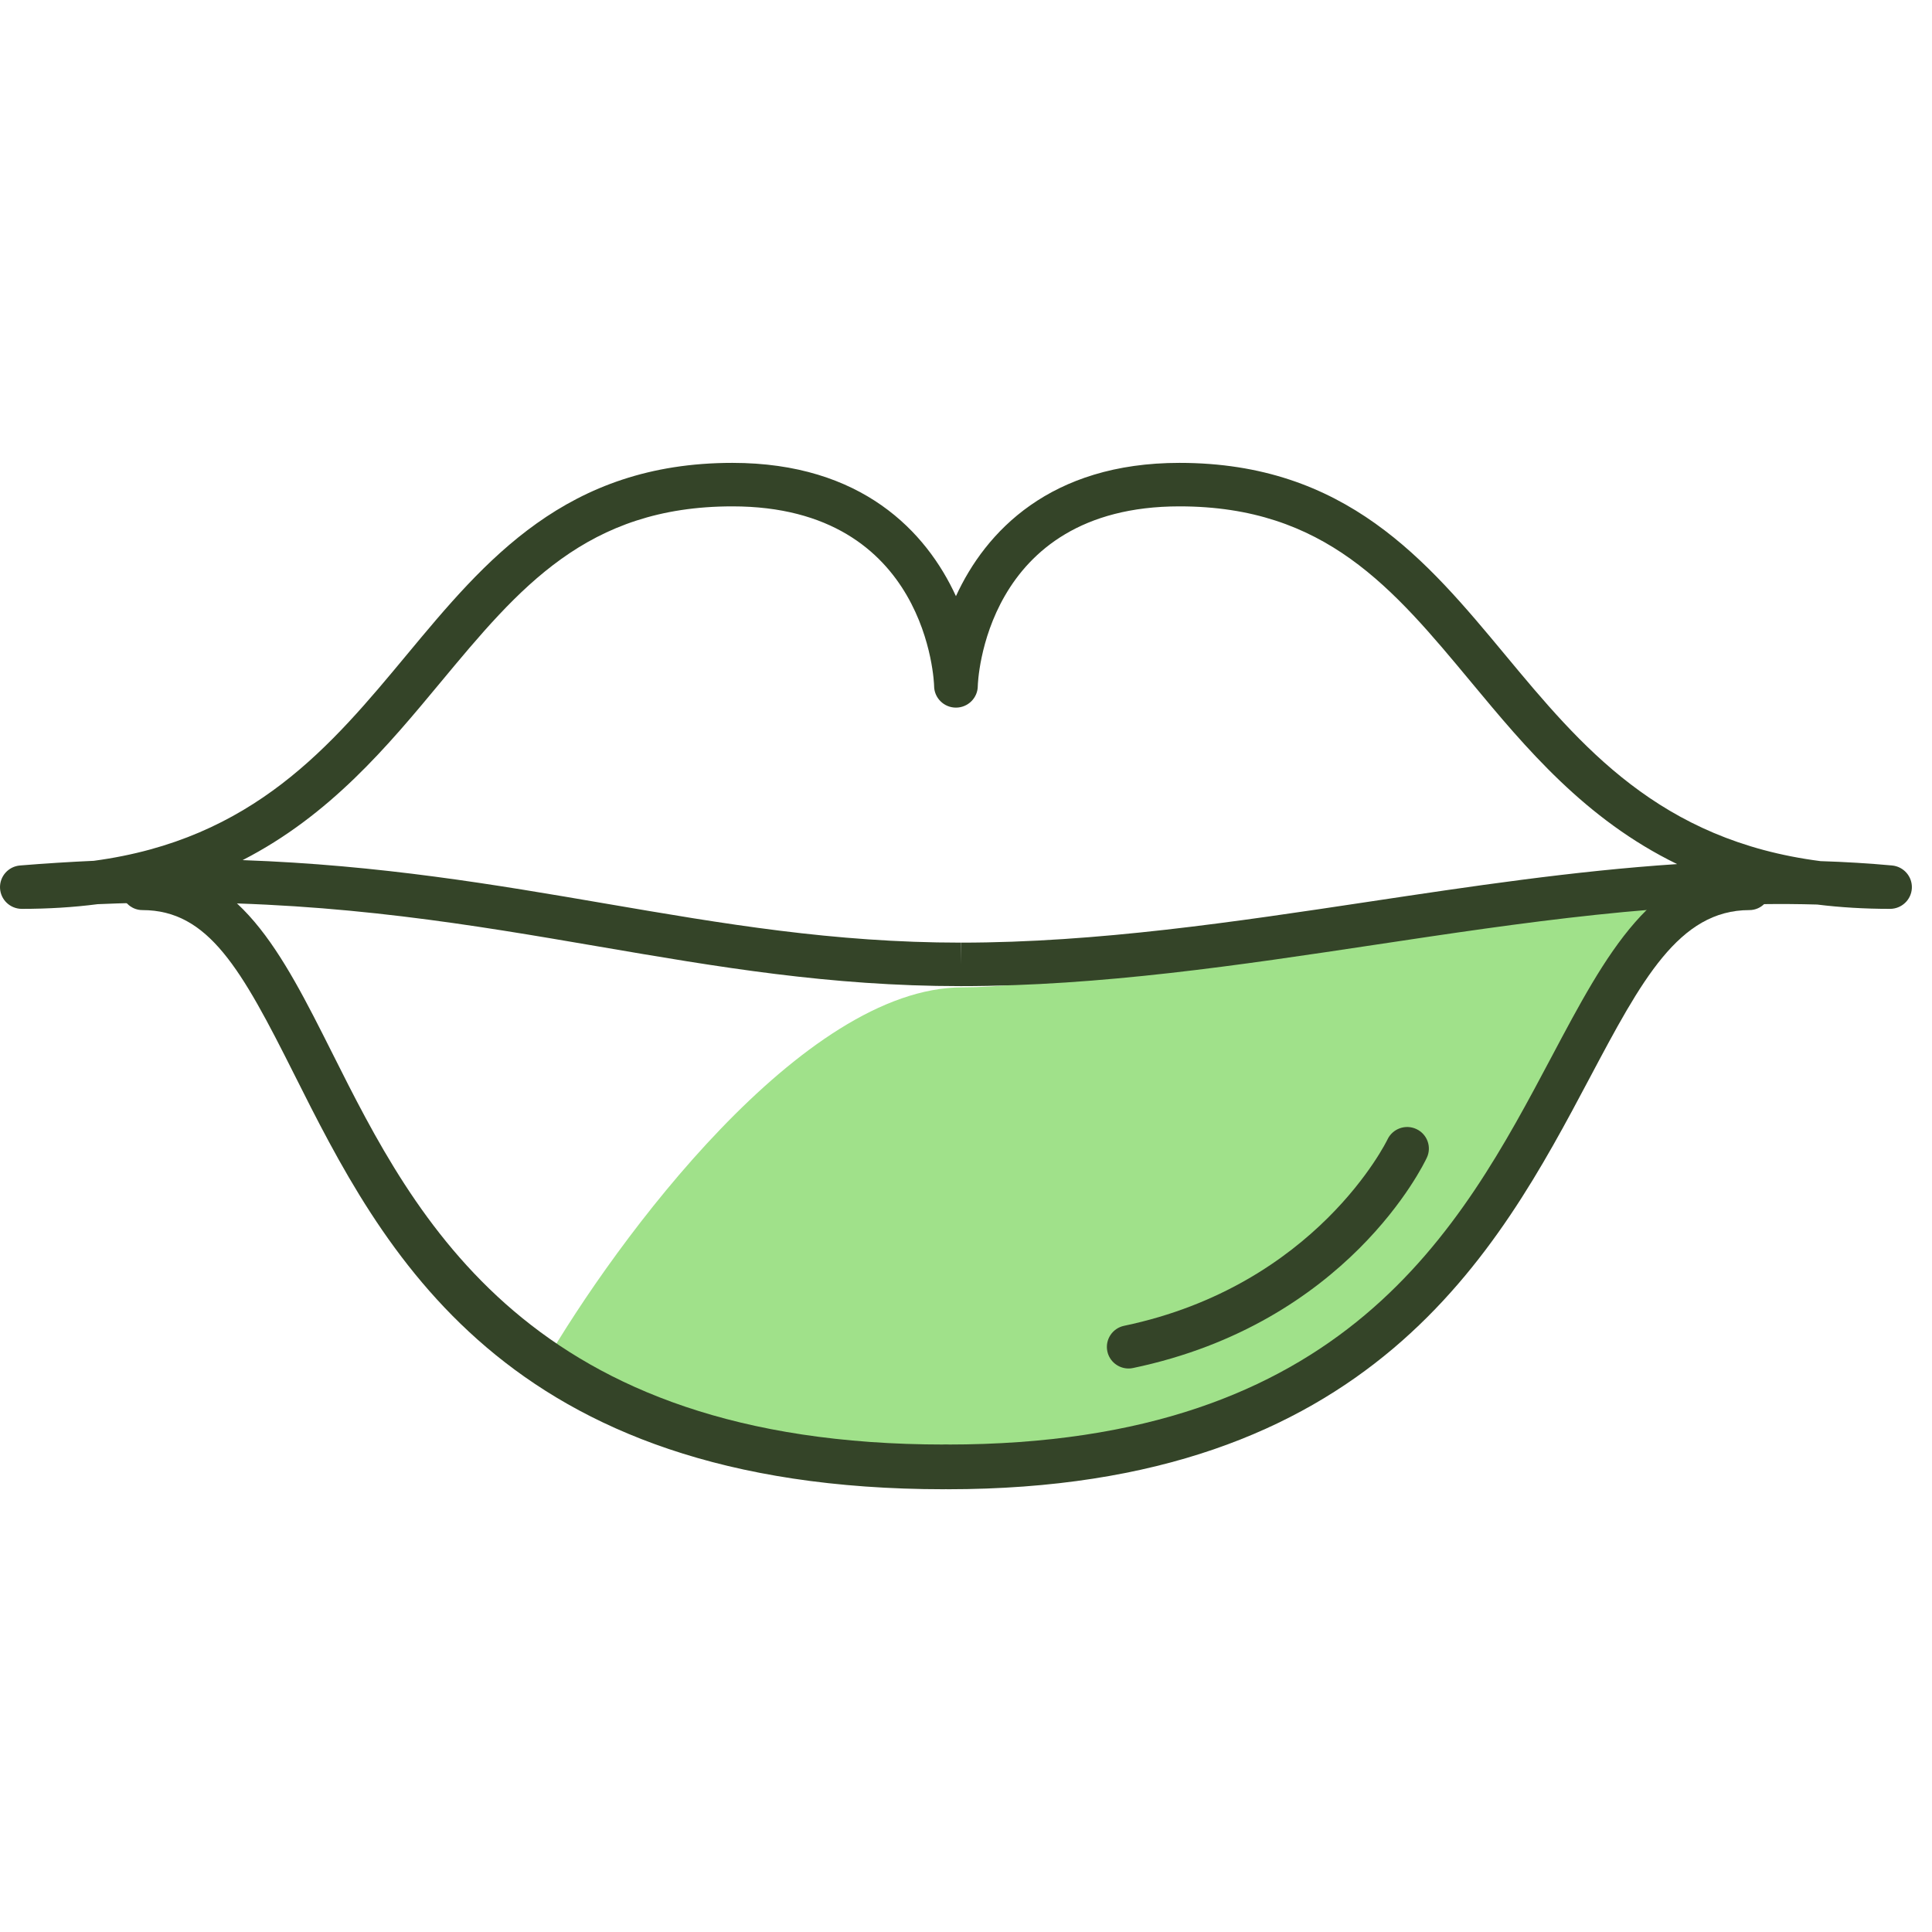 <?xml version="1.0" encoding="UTF-8"?>
<svg xmlns="http://www.w3.org/2000/svg" width="96" height="96" viewBox="0 0 96 96" fill="none">
  <path d="M47.824 49.061C54.765 49.061 72.118 45 86 45C81.538 45 75.092 60.23 67.16 67.844C59.227 75.459 36.916 73.936 27 67.844C30.636 61.583 39.891 49.061 47.824 49.061Z" fill="#A0E18A"></path>
  <path d="M12.056 42.739C18.914 42.982 24.61 43.959 30.142 44.907C35.938 45.9 41.413 46.838 47.737 46.839L47.747 47.92V46.839C54.511 46.839 61.383 45.805 68.029 44.804C73.047 44.049 78.192 43.275 83.335 42.936C78.761 40.71 75.81 37.157 73.11 33.907C69.211 29.214 65.845 25.161 58.608 25.161C48.858 25.161 48.586 33.992 48.586 34.081C48.586 34.677 48.099 35.161 47.5 35.161C46.901 35.161 46.415 34.677 46.415 34.081C46.415 33.992 46.142 25.161 36.393 25.161C29.156 25.161 25.789 29.214 21.89 33.907C19.27 37.062 16.411 40.504 12.056 42.739ZM47.747 49H47.736C41.227 48.999 35.663 48.045 29.773 47.036C23.479 45.957 16.971 44.842 8.803 44.842C7.501 44.842 6.172 44.871 4.85 44.928C3.657 45.083 2.391 45.161 1.086 45.161C0.503 45.161 0.025 44.704 0.001 44.125C-0.022 43.546 0.417 43.051 0.997 43.005C2.224 42.905 3.455 42.827 4.66 42.773C12.589 41.713 16.467 37.045 20.217 32.53C24.109 27.845 28.134 23 36.393 23C42.822 23 46.032 26.424 47.5 29.623C48.968 26.424 52.179 23 58.608 23C66.867 23 70.891 27.845 74.783 32.53C78.552 37.068 82.451 41.76 90.462 42.789C91.666 42.827 92.866 42.899 94.016 43.005C94.592 43.059 95.026 43.554 94.999 44.131C94.972 44.707 94.494 45.161 93.913 45.161C92.66 45.161 91.444 45.089 90.293 44.946C83.01 44.735 75.563 45.856 68.354 46.941C61.629 47.953 54.674 49 47.747 49Z" fill="#344428"></path>
  <path d="M46.926 74C24.971 74 18.983 62.075 14.611 53.368C12 48.165 10.362 45.222 7.074 45.222C6.481 45.222 6 44.724 6 44.111C6 43.497 6.481 43 7.074 43C11.826 43 14 47.33 16.518 52.343C20.635 60.545 26.275 71.778 46.926 71.778C47.519 71.778 48 72.276 48 72.889C48 73.503 47.519 74 46.926 74Z" fill="#344428"></path>
  <path d="M47.074 74C46.481 74 46 73.503 46 72.889C46 72.276 46.481 71.778 47.074 71.778C66.873 71.778 72.55 61.081 77.112 52.485C79.811 47.396 82.147 43 86.926 43C87.522 43 88 43.497 88 44.111C88 44.724 87.522 45.222 86.926 45.222C83.42 45.222 81.562 48.717 78.995 53.555C74.415 62.183 68.144 74 47.074 74Z" fill="#344428"></path>
  <path d="M56.078 68C55.578 68 55.13 67.653 55.023 67.148C54.901 66.568 55.274 66 55.857 65.878C65.413 63.877 68.91 56.69 68.944 56.618C69.197 56.083 69.838 55.85 70.377 56.101C70.916 56.351 71.15 56.986 70.9 57.522C70.744 57.857 66.955 65.747 56.301 67.976C56.226 67.993 56.151 68 56.078 68Z" fill="#344428"></path>
</svg>
